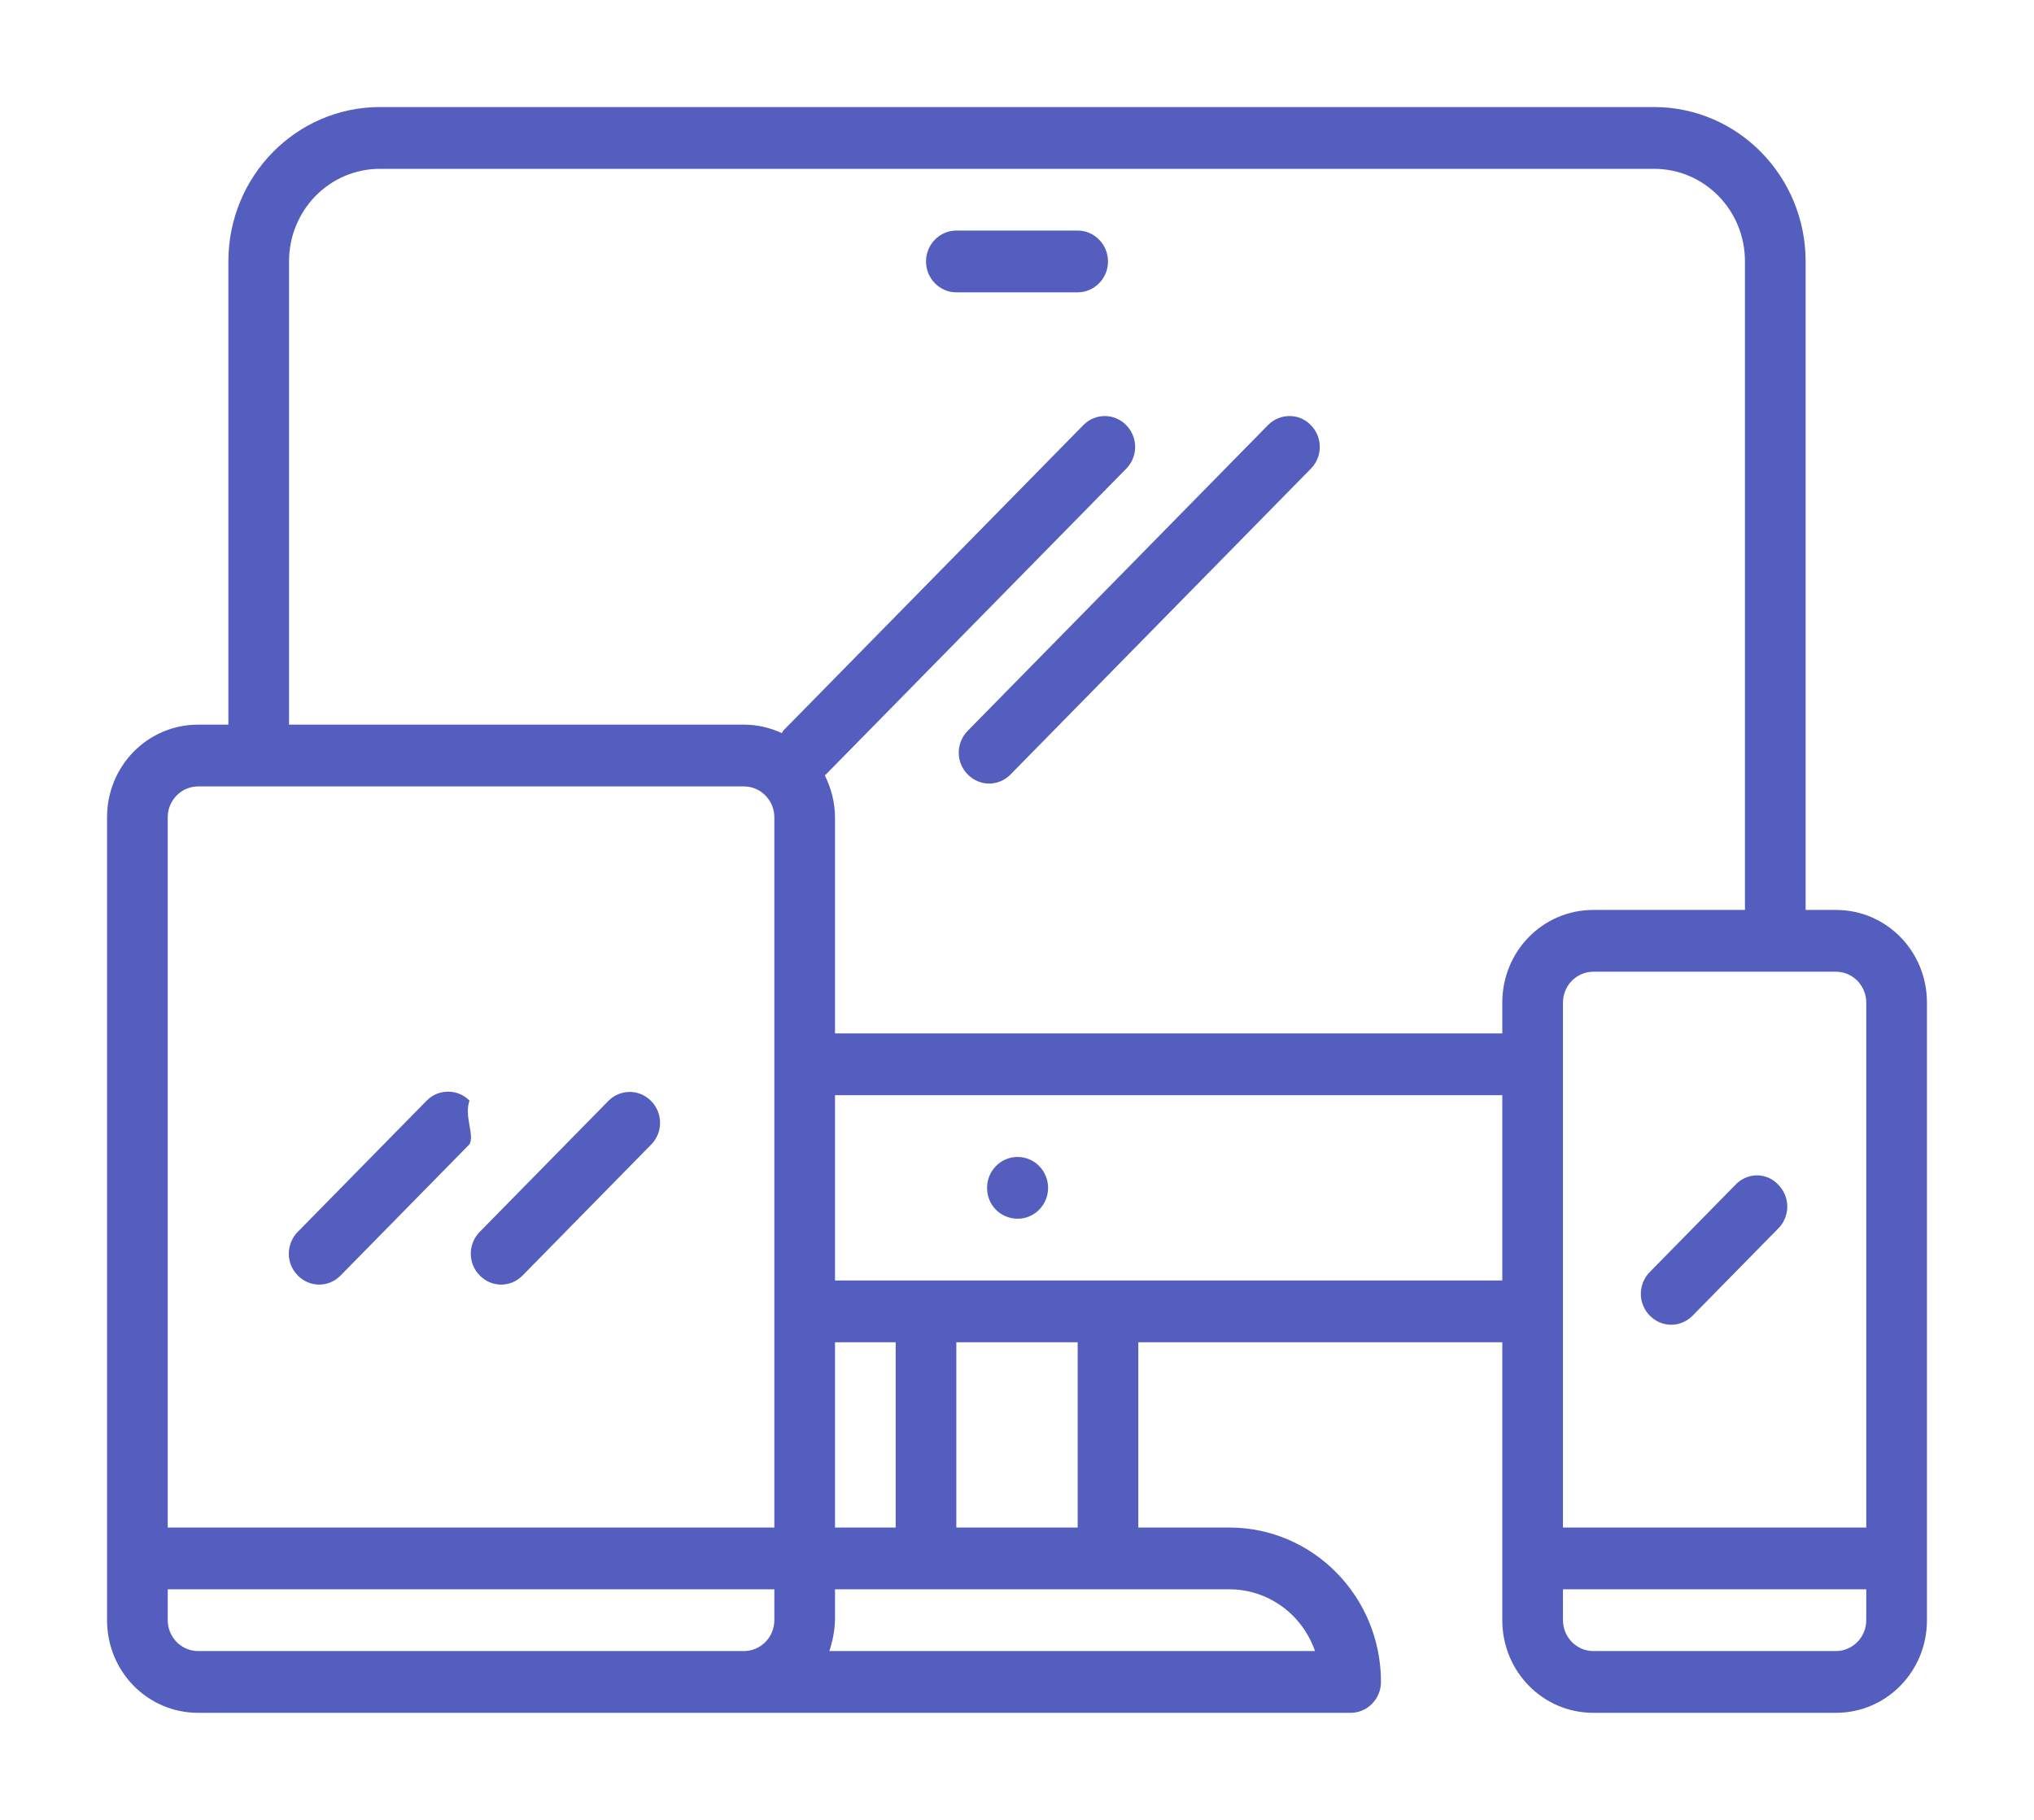 <svg width="76" height="68" viewBox="0 0 76 68" fill="none" xmlns="http://www.w3.org/2000/svg">
<g filter="url(#filter0_d)">
<path d="M68.6 30H67.467V5.769C67.467 2.582 64.931 0 61.8 0H14.2C11.069 0 8.533 2.582 8.533 5.769V23.077H7.4C5.516 23.077 4 24.62 4 26.538V56.538C4 58.457 5.516 60 7.4 60H50.467C51.09 60 51.6 59.481 51.6 58.846C51.6 55.659 49.064 53.077 45.933 53.077H42.533V46.154H56.133V56.538C56.133 58.457 57.649 60 59.533 60H68.6C70.484 60 72 58.457 72 56.538V33.462C72 31.543 70.484 30 68.6 30ZM28.933 56.538C28.933 57.173 28.423 57.692 27.8 57.692H7.4C6.777 57.692 6.267 57.173 6.267 56.538V55.385H28.933V56.538ZM28.933 53.077H6.267V26.538C6.267 25.904 6.777 25.385 7.4 25.385H27.8C28.423 25.385 28.933 25.904 28.933 26.538V53.077ZM45.933 55.385C47.378 55.385 48.653 56.308 49.135 57.692H30.988C31.115 57.317 31.186 56.928 31.2 56.538V55.385H45.933ZM31.2 53.077V46.154H33.467V53.077H31.2ZM35.733 53.077V46.154H40.267V53.077H35.733ZM56.133 43.846H31.2V36.923H56.133V43.846ZM56.133 33.462V34.615H31.2V26.538C31.2 25.99 31.058 25.457 30.817 24.966C30.832 24.952 30.86 24.952 30.874 24.923L42.094 13.5C42.533 13.039 42.519 12.317 42.066 11.87C41.627 11.438 40.932 11.438 40.493 11.87L29.273 23.293C29.245 23.322 29.231 23.365 29.217 23.394C28.777 23.192 28.296 23.077 27.814 23.077H10.8V5.769C10.8 3.851 12.316 2.308 14.2 2.308H61.8C63.684 2.308 65.2 3.851 65.2 5.769V30H59.533C57.649 30 56.133 31.543 56.133 33.462ZM69.733 56.538C69.733 57.173 69.223 57.692 68.6 57.692H59.533C58.91 57.692 58.4 57.173 58.4 56.538V55.385H69.733V56.538ZM69.733 53.077H58.4V33.462C58.4 32.827 58.91 32.308 59.533 32.308H68.6C69.223 32.308 69.733 32.827 69.733 33.462V53.077Z" fill="#535EBF"/>
<path d="M17.543 37.125C17.104 36.678 16.382 36.678 15.943 37.125L11.14 42.014C10.687 42.462 10.673 43.183 11.112 43.644C11.551 44.106 12.259 44.12 12.713 43.673C12.727 43.659 12.727 43.659 12.741 43.644L17.543 38.755C17.742 38.394 17.331 37.716 17.543 37.125Z" fill="#535EBF"/>
<path d="M22.742 37.125L17.94 42.014C17.486 42.462 17.472 43.183 17.912 43.644C18.351 44.106 19.059 44.12 19.512 43.673C19.526 43.659 19.526 43.659 19.541 43.644L24.343 38.755C24.782 38.293 24.768 37.572 24.315 37.125C23.876 36.692 23.181 36.692 22.742 37.125Z" fill="#535EBF"/>
<path d="M47.392 11.87L36.172 23.293C35.719 23.74 35.705 24.462 36.144 24.923C36.583 25.384 37.291 25.399 37.745 24.952C37.759 24.937 37.759 24.937 37.773 24.923L48.993 13.5C49.432 13.038 49.418 12.317 48.965 11.87C48.54 11.437 47.831 11.437 47.392 11.87Z" fill="#535EBF"/>
<path d="M64.874 40.24L61.659 43.514C61.205 43.962 61.191 44.683 61.63 45.144C62.069 45.606 62.778 45.62 63.231 45.173C63.245 45.159 63.245 45.159 63.259 45.144L66.461 41.885C66.9 41.423 66.886 40.702 66.433 40.255C66.008 39.808 65.314 39.808 64.874 40.24Z" fill="#535EBF"/>
<path d="M38.028 41.538C38.652 41.538 39.162 41.019 39.162 40.385C39.162 39.75 38.652 39.231 38.028 39.231H38.014C37.391 39.231 36.881 39.75 36.881 40.385C36.881 41.034 37.391 41.538 38.028 41.538Z" fill="#535EBF"/>
<path d="M40.266 4.615H35.733C35.11 4.615 34.6 5.135 34.6 5.769C34.6 6.404 35.11 6.923 35.733 6.923H40.266C40.89 6.923 41.4 6.404 41.4 5.769C41.4 5.135 40.89 4.615 40.266 4.615Z" fill="#535EBF"/>
</g>
<defs>
<filter id="filter0_d" x="0" y="0" width="76" height="68" filterUnits="userSpaceOnUse" color-interpolation-filters="sRGB">
<feFlood flood-opacity="0" result="BackgroundImageFix"/>
<feColorMatrix in="SourceAlpha" type="matrix" values="0 0 0 0 0 0 0 0 0 0 0 0 0 0 0 0 0 0 127 0"/>
<feOffset dy="4"/>
<feGaussianBlur stdDeviation="2"/>
<feColorMatrix type="matrix" values="0 0 0 0 0 0 0 0 0 0 0 0 0 0 0 0 0 0 0.25 0"/>
<feBlend mode="normal" in2="BackgroundImageFix" result="effect1_dropShadow"/>
<feBlend mode="normal" in="SourceGraphic" in2="effect1_dropShadow" result="shape"/>
</filter>
</defs>
</svg>
